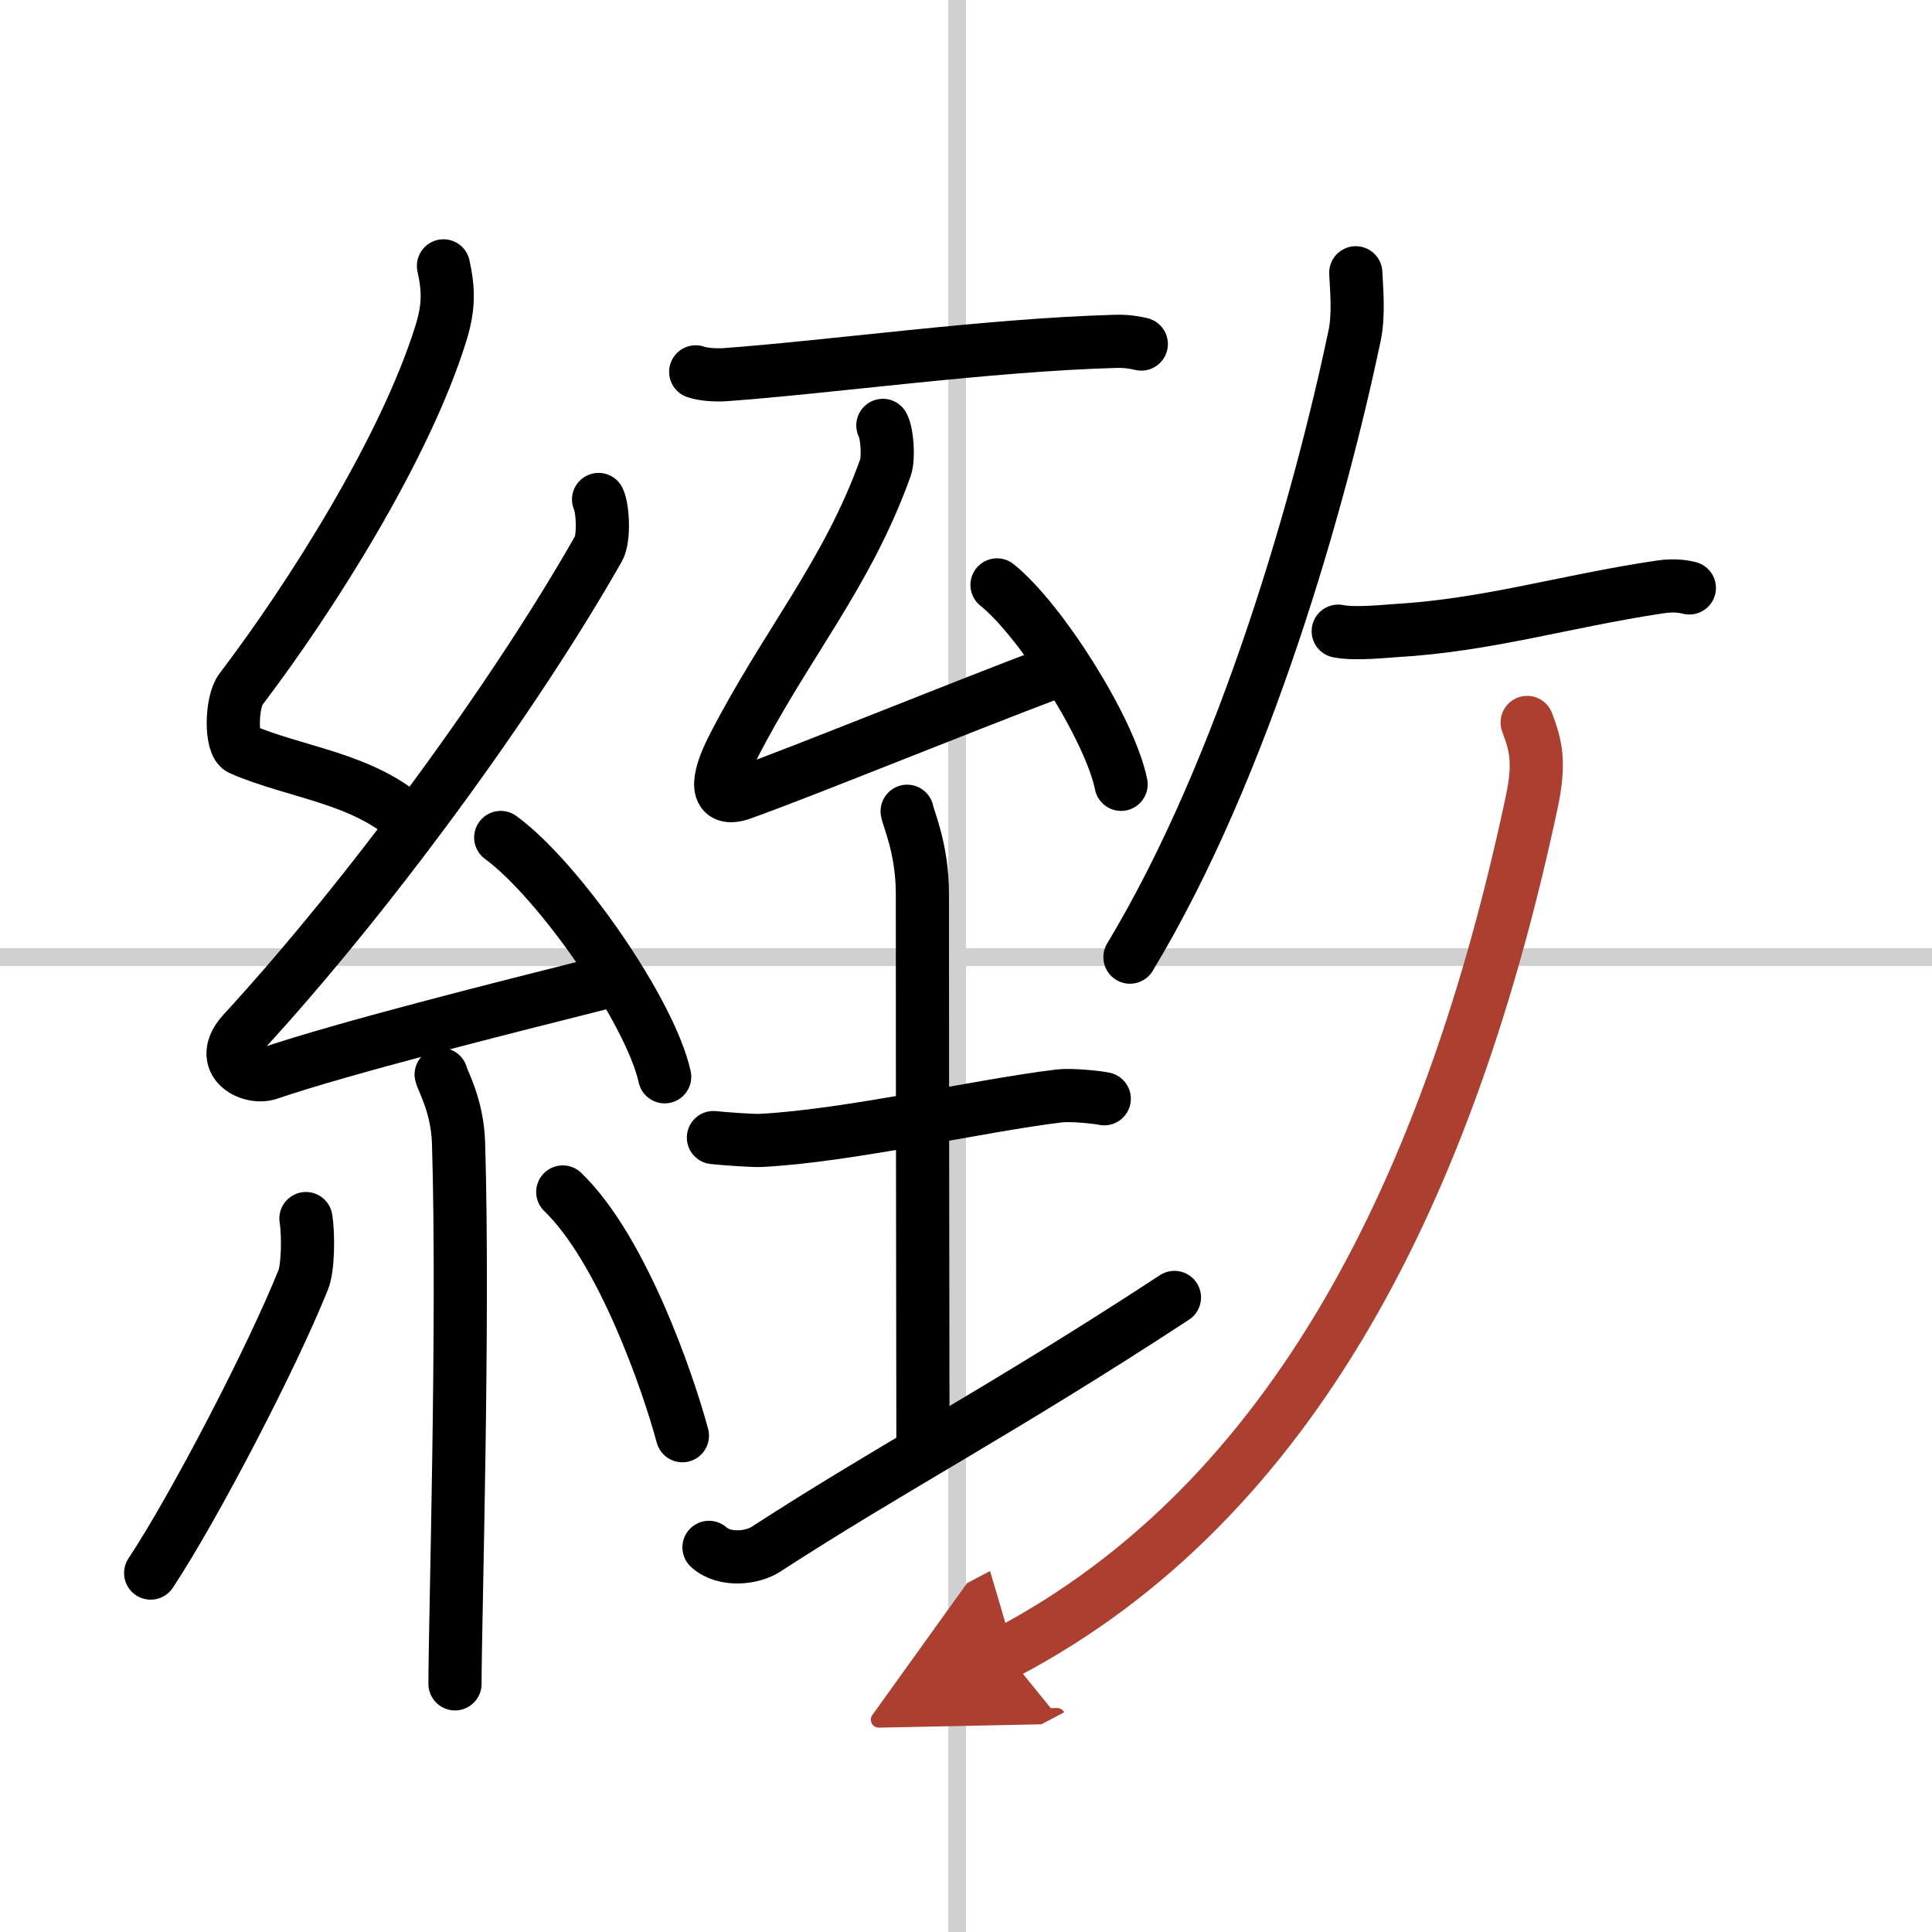 <svg width="400" height="400" viewBox="0 0 109 109" xmlns="http://www.w3.org/2000/svg"><defs><marker id="a" markerWidth="4" orient="auto" refX="1" refY="5" viewBox="0 0 10 10"><polyline points="0 0 10 5 0 10 1 5" fill="#ad3f31" stroke="#ad3f31"/></marker></defs><g fill="none" stroke="#000" stroke-linecap="round" stroke-linejoin="round" stroke-width="3"><rect width="100%" height="100%" fill="#fff" stroke="#fff"/><line x1="54" x2="54" y2="109" stroke="#d0d0d0" stroke-width="1"/><line x2="109" y1="54" y2="54" stroke="#d0d0d0" stroke-width="1"/><path d="m25.02 15c0.3 1.35 0.31 2.35-0.15 3.82-2.02 6.49-7.34 14.89-11.28 20.07-0.55 0.72-0.59 3.12 0 3.37 3.12 1.35 6.9 1.62 9.57 4.09"/><path d="m33.77 28.18c0.25 0.52 0.32 2.21 0 2.77-4.96 8.73-13.22 19.88-20.04 27.29-1.56 1.7 0.39 2.67 1.41 2.33 4.27-1.45 13.13-3.68 18.62-5.06"/><path d="m28.25 47.25c3.26 2.38 8.43 9.79 9.25 13.5"/><path d="m24.89 60.62c0.07 0.34 0.91 1.74 0.98 3.85 0.31 10.15-0.2 27.08-0.2 30.53"/><path d="m17.26 68.75c0.15 0.94 0.12 2.78-0.15 3.45-1.75 4.37-6.13 12.8-8.61 16.55"/><path d="m31.75 67.25c3.37 3.25 5.96 10.8 6.75 13.75"/><path d="m39.25 20.98c0.43 0.16 1.21 0.19 1.63 0.16 5.86-0.42 14.87-1.68 22.02-1.88 0.71-0.02 1.14 0.07 1.49 0.15"/><path d="m49.81 24c0.25 0.45 0.33 1.85 0.15 2.37-2.16 6.04-5.63 9.98-8.61 15.8-0.96 1.88-1.03 3.14 0.51 2.59 3.6-1.29 12.03-4.74 17.7-6.88"/><path d="m56.25 33c2.47 1.98 6.38 8.16 7 11.25"/><path d="m40.25 64.18c0.76 0.08 2.25 0.18 2.67 0.16 4.87-0.24 12.36-1.97 16.85-2.51 0.69-0.08 2.18 0.08 2.53 0.16"/><path d="m51.18 45.77c0.06 0.4 0.86 2.1 0.86 4.67 0 12.88 0.03 26.47 0.03 30.66"/><path d="m40 87.3c0.9 0.81 2.48 0.58 3.19 0.12 7.15-4.64 13.25-7.79 23.07-14.22"/><path d="m76.49 15.39c0.04 0.89 0.19 2.33-0.07 3.57-1.89 8.98-6.13 24.2-12.67 35.04"/><path d="m75.5 35.61c0.94 0.19 2.69 0 3.2-0.03 5.28-0.31 9.42-1.63 14.91-2.46 0.9-0.14 1.46-0.01 1.7 0.05"/><path d="m86.16 40.76c0.48 1.29 0.75 2.22 0.24 4.58-4.59 21.47-13.32 39.32-29.65 47.91" marker-end="url(#a)" stroke="#ad3f31"/></g></svg>
